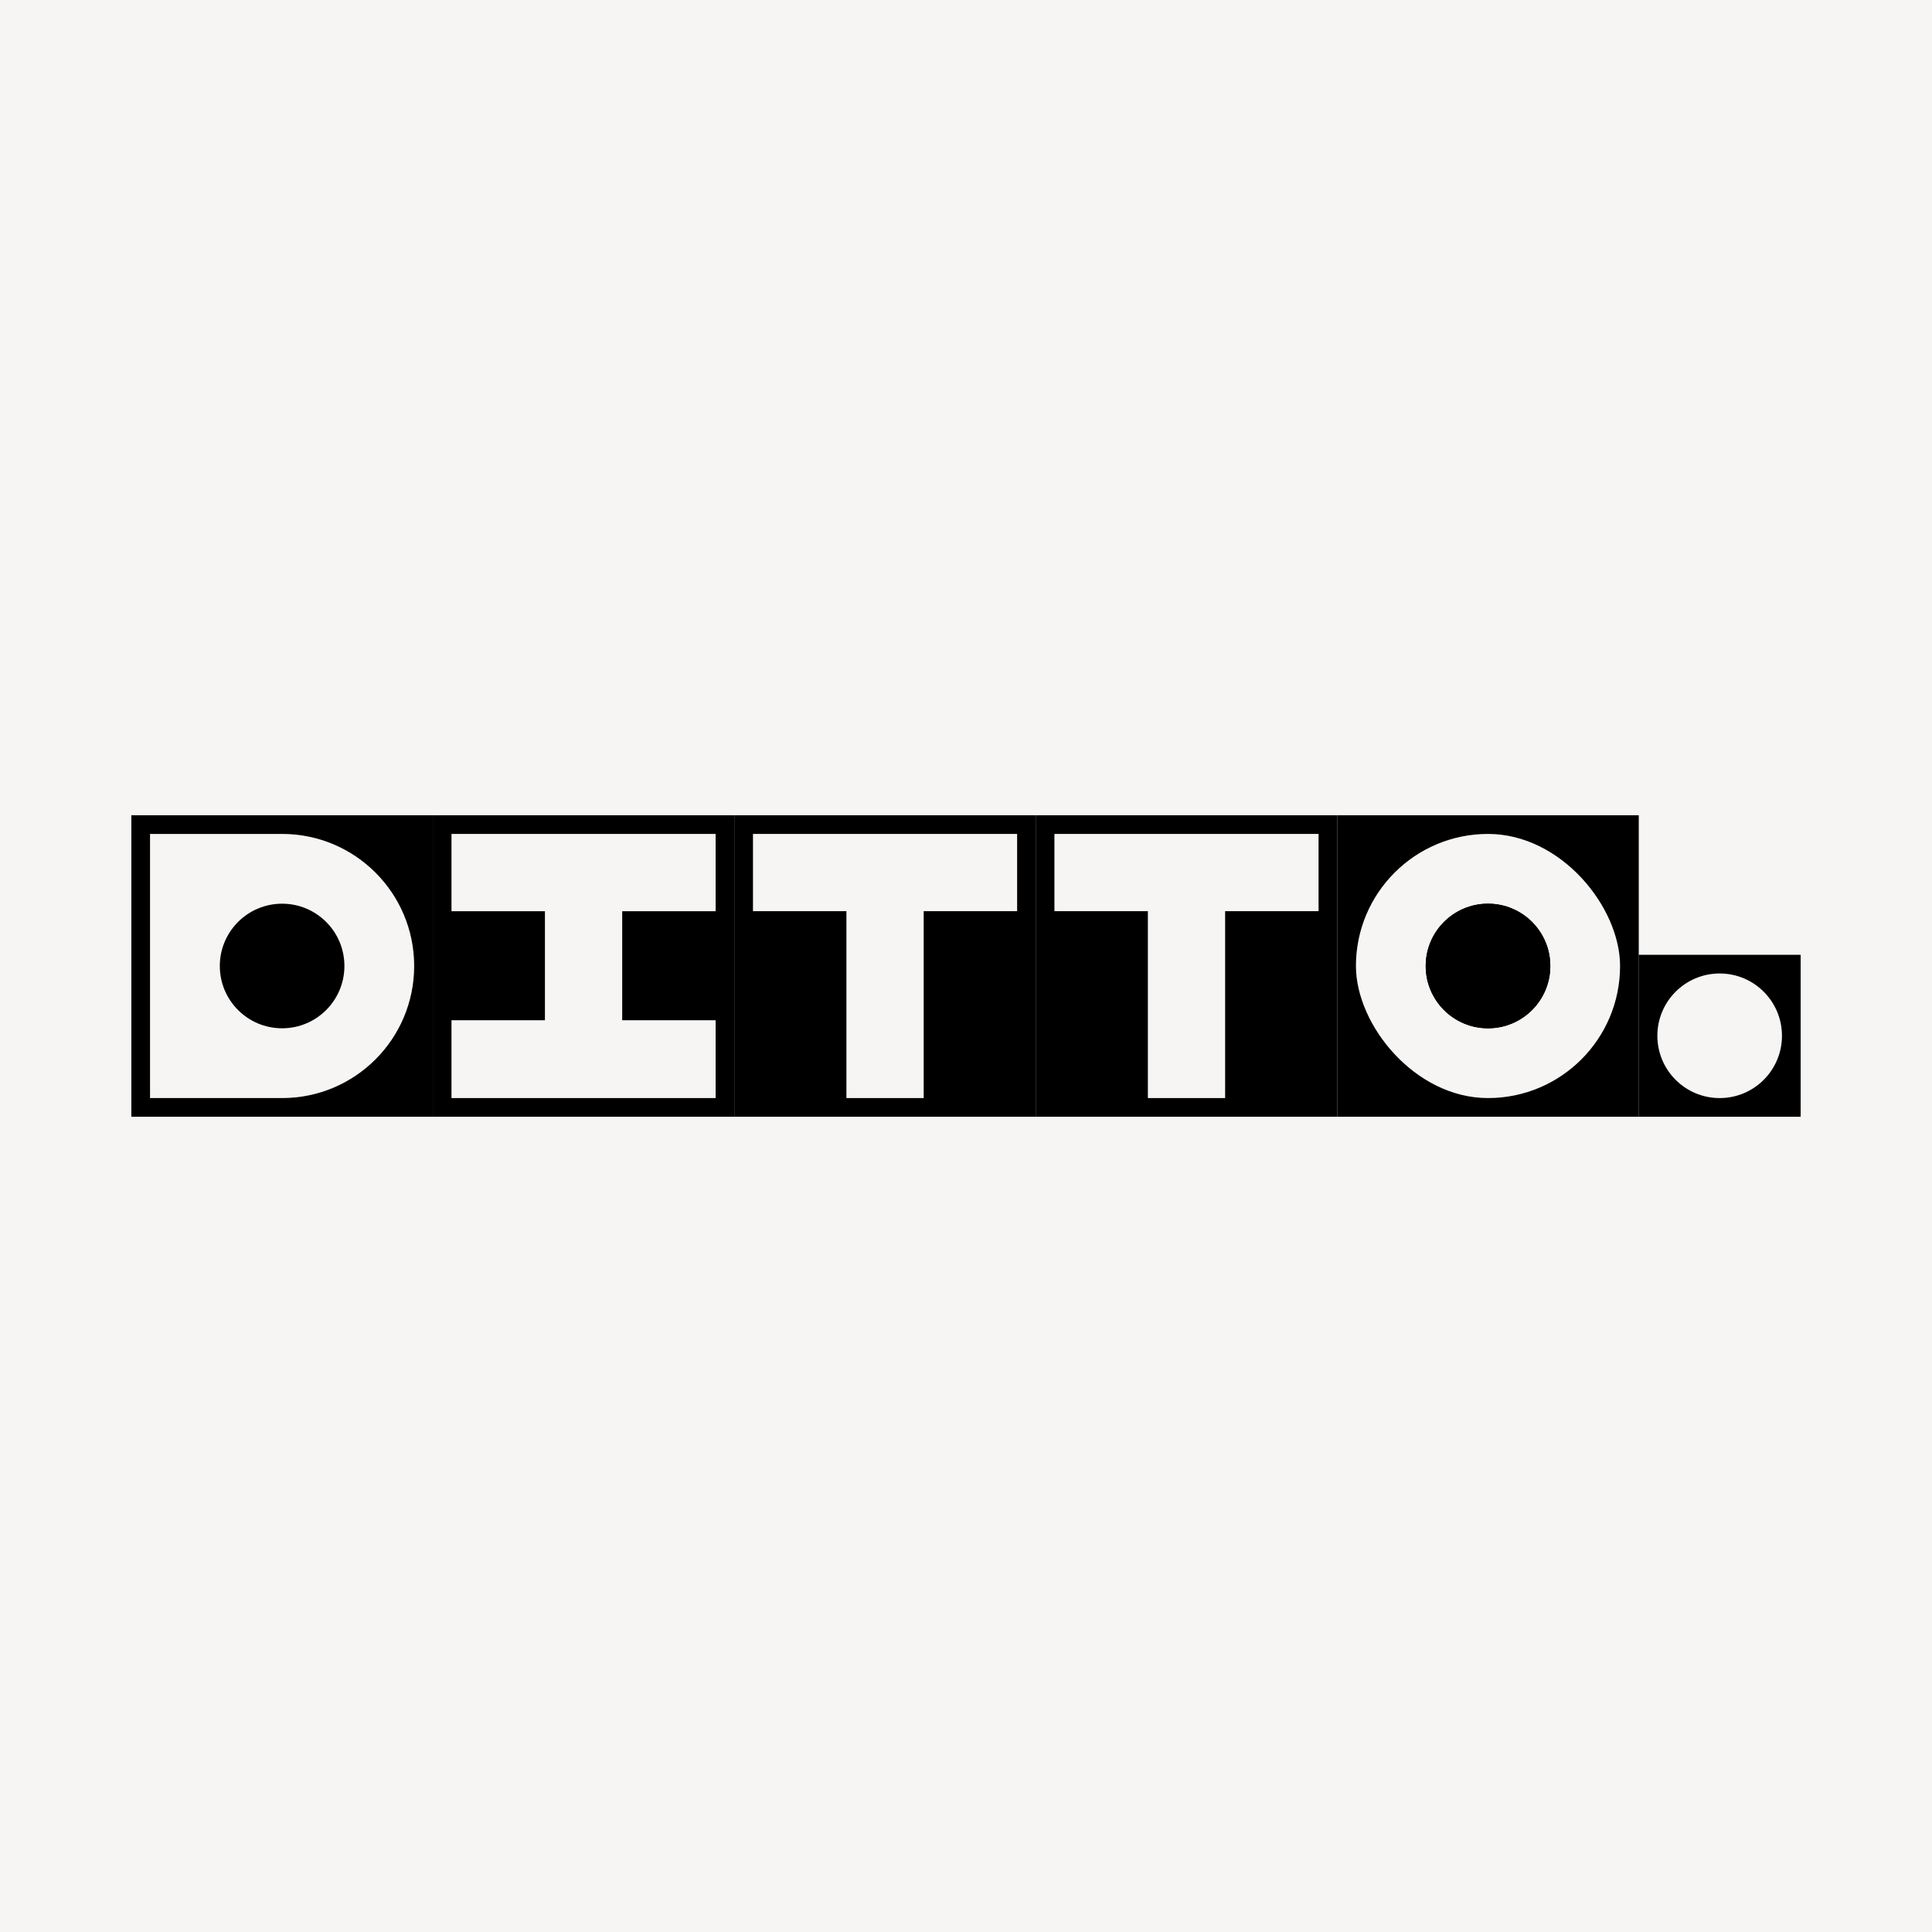 <svg width="256" height="256" viewBox="0 0 256 256" fill="none" xmlns="http://www.w3.org/2000/svg">
<rect width="256" height="256" fill="#F7F5F3"/>
<rect x="218.372" y="127.754" width="18.986" height="18.986" fill="black" stroke="black" stroke-width="2.476"/>
<circle cx="227.865" cy="137.246" r="8.255" fill="#F7F5F3"/>
<rect x="178.43" y="109.262" width="37.476" height="37.476" fill="black" stroke="black" stroke-width="2.476"/>
<rect x="179.668" y="110.5" width="35" height="35" rx="17.5" fill="#F7F5F3"/>
<circle cx="197.169" cy="127.999" r="8.255" fill="black"/>
<circle cx="197.169" cy="127.999" r="8.255" fill="black"/>
<rect x="138.479" y="109.262" width="37.476" height="37.476" fill="black" stroke="black" stroke-width="2.476"/>
<path d="M174.717 120.735H162.336V145.499H174.717V145.5H139.717V145.499H152.099V120.735H139.717V110.5H174.717V120.735Z" fill="#F7F5F3"/>
<rect x="98.535" y="109.262" width="37.476" height="37.476" fill="black" stroke="black" stroke-width="2.476"/>
<path d="M134.774 120.735H122.393V145.499H134.774V145.5H99.774V145.499H112.156V120.735H99.774V110.5H134.774V120.735Z" fill="#F7F5F3"/>
<rect x="58.586" y="109.262" width="37.476" height="37.476" fill="black" stroke="black" stroke-width="2.476"/>
<path d="M94.825 120.742H82.444V135.188H94.825V145.5H59.825V135.188H72.207V120.742H59.825V110.5H94.825V120.742Z" fill="#F7F5F3"/>
<rect x="18.642" y="109.262" width="37.476" height="37.476" fill="black" stroke="black" stroke-width="2.476"/>
<path d="M19.88 110.5H37.38C47.045 110.5 54.88 118.335 54.88 128V128C54.88 137.665 47.045 145.5 37.38 145.5H19.88V110.5Z" fill="#F7F5F3"/>
<circle cx="37.381" cy="127.999" r="8.255" fill="black"/>
</svg>
